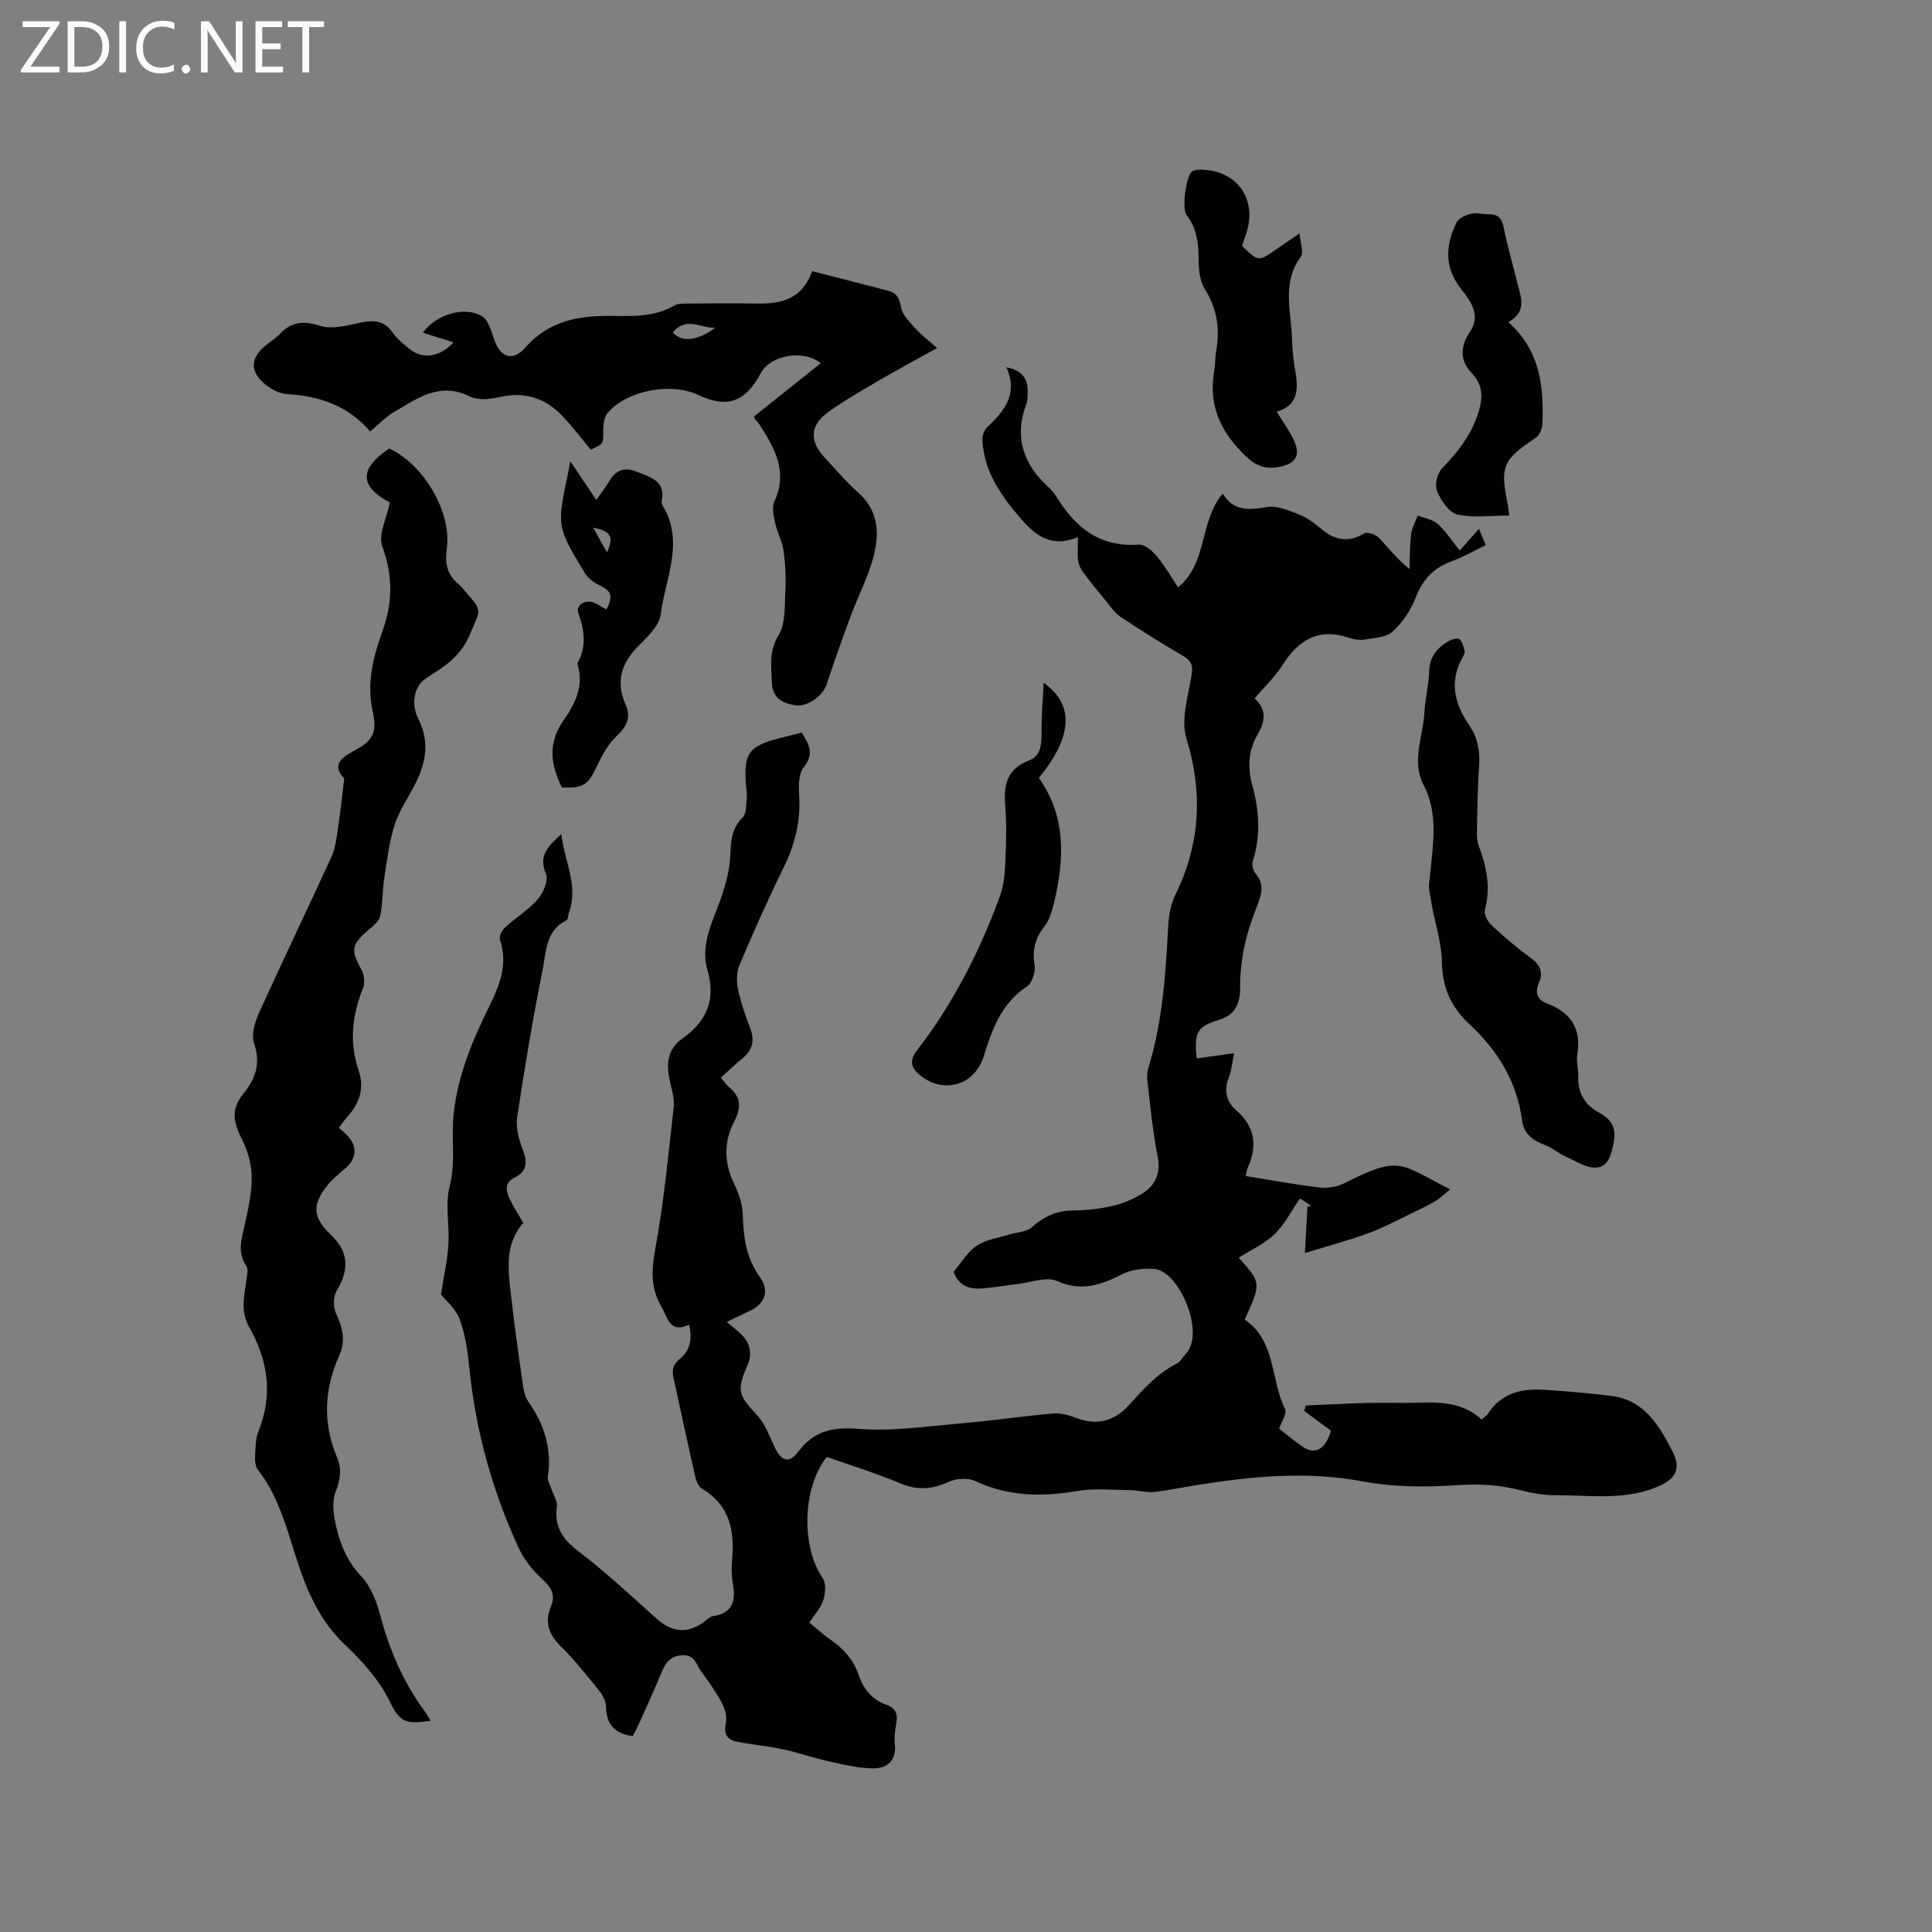 <svg enable-background="new 0 0 400 400" viewBox="0 0 400 400" xmlns="http://www.w3.org/2000/svg"><rect x="0" y="0" width="400" height="400" fill="#808080" stroke="none"/><g fill="#fcfbfa"><path d="m12.4 4.8-6.1 9h6v1.2h-8v-.5l6.1-8.9h-5.7v-1.2h7.6v.4z"/><path d="m14 15v-10.6h3c1.6 0 2.9.5 4 1.4s1.6 2.2 1.6 3.8-.5 3-1.6 3.9-2.4 1.5-4 1.5zm1.4-9.4v8.2h1.6c1.3 0 2.4-.4 3.1-1.1s1.1-1.8 1.1-3.1-.4-2.3-1.2-3-1.8-1-3.1-1z"/><path d="m26.1 4.4v10.6h-1.4v-10.6z"/><path d="m36.1 14.6c-.8.4-1.8.6-2.9.6-1.5 0-2.7-.5-3.6-1.4s-1.4-2.2-1.4-3.8c0-1.7.5-3.1 1.5-4.1s2.3-1.6 3.9-1.6c1 0 1.8.1 2.5.4v1.4c-.8-.4-1.6-.6-2.5-.6-1.2 0-2.1.4-2.9 1.2s-1.1 1.8-1.1 3.2c0 1.3.3 2.3 1 3s1.6 1.1 2.7 1.1c1 0 2-.2 2.7-.7v1.3z"/><path d="m37.6 14.3c0-.2.1-.5.3-.6s.4-.3.6-.3c.3 0 .5.1.6.3s.3.4.3.6-.1.4-.3.6-.4.3-.6.3c-.3 0-.5-.1-.6-.3s-.3-.4-.3-.6z"/><path d="m50.2 15h-1.6l-5.3-8.2c-.2-.2-.3-.5-.4-.7 0 .2.1.7.1 1.5v7.4h-1.4v-10.6h1.7l5.2 8.1c.2.4.4.6.4.7 0-.3-.1-.8-.1-1.5v-7.3h1.4z"/><path d="m58.6 15h-5.7v-10.6h5.5v1.2h-4.1v3.4h3.8v1.2h-3.8v3.6h4.3z"/><path d="m67.1 5.6h-3.1v9.4h-1.4v-9.4h-3v-1.2h7.5z"/></g><path d="m223.18 111.21c-5.25 2.19-8.57-.11-11.53-3.5-4.24-4.86-7.98-9.96-8.26-16.74-.03-.83.39-1.92.98-2.48 3.53-3.36 6.5-6.85 3.98-12.44 3.38.64 4.46 2.44 4.42 5.08-.01.84.01 1.75-.28 2.52-2.59 6.93-.58 12.56 4.72 17.34.62.56 1.15 1.26 1.59 1.98 3.9 6.3 8.97 10.38 16.95 9.78 1.18-.09 2.77 1.24 3.68 2.32 1.68 2 2.99 4.3 4.48 6.52 6.22-5.1 4.33-13.65 9.26-19.39 2.13 3.6 5.3 3.47 9.03 2.79 2.04-.38 4.45.63 6.54 1.43 1.65.63 3.2 1.72 4.55 2.88 2.85 2.45 5.69 3.23 9.15 1.14.63-.38 2.36.2 3.02.88 1.97 2.04 3.67 4.35 6.36 6.49.09-2.4.05-4.82.34-7.2.16-1.33.89-2.59 1.36-3.88 1.41.56 3.1.8 4.15 1.76 1.7 1.53 2.97 3.53 4.55 5.49 1.32-1.49 2.48-2.8 3.99-4.5.6 1.47.96 2.34 1.39 3.4-2.49 1.19-4.7 2.47-7.06 3.33-3.75 1.35-6 3.8-7.45 7.54-1 2.58-2.7 5.11-4.72 6.98-1.31 1.21-3.73 1.34-5.71 1.67-1.1.19-2.37-.01-3.45-.37-6.24-2.09-10.37.47-13.67 5.65-1.58 2.47-3.78 4.56-5.81 6.94 2.67 2.32 2.16 4.88.64 7.46-1.95 3.33-2.08 6.89-1.11 10.45 1.43 5.23 1.82 10.39.14 15.65-.24.75-.03 2 .47 2.57 1.71 1.96 1.51 3.89.66 6.11-1.09 2.86-2.18 5.77-2.82 8.76-.63 2.94-.99 6-.96 9 .03 3.25-1.17 5.53-4.16 6.45-4.74 1.46-5.42 2.56-4.82 8.06 2.46-.34 4.92-.68 7.73-1.07-.4 1.91-.52 3.61-1.12 5.12-1.05 2.66-.4 5 1.53 6.66 4 3.47 4.45 7.41 2.4 11.98-.24.54-.26 1.18-.37 1.66 5.18.84 10.15 1.78 15.17 2.37 1.69.2 3.7-.09 5.2-.86 11.68-5.95 11.49-4.01 21.94 1.25-1.23.98-2.1 1.85-3.11 2.45-1.62.95-3.32 1.77-5.02 2.58-2.94 1.4-5.82 2.97-8.87 4.08-4.06 1.48-8.26 2.6-13.08 4.09.19-3.48.35-6.56.52-9.64.29-.04.57-.07.86-.11-.87-.56-1.74-1.12-2.4-1.56-1.77 2.56-3.17 5.36-5.28 7.41-2.06 2-4.87 3.24-7.4 4.85 4.68 5.23 4.68 5.23 1.23 12.83 6.51 4.34 5.29 12.38 8.37 18.53.44.88-.76 2.59-1.24 4.05 1.48 1.15 3.09 2.47 4.78 3.68 2.62 1.87 4.88.6 5.94-3.28-1.85-1.36-3.7-2.73-5.55-4.09.12-.37.24-.74.36-1.12 4.26-.18 8.52-.41 12.79-.53 3.07-.08 6.15.05 9.23-.03 5.11-.13 10.23-.39 14.36 3.47.61-.55 1.09-.83 1.36-1.25 2.68-4.15 6.77-5.18 11.29-4.92 4.75.27 9.5.7 14.22 1.28 6.79.83 9.9 6.13 12.61 11.37 1.99 3.85.67 5.95-3.41 7.58-6.75 2.71-13.81 1.59-20.76 1.61-2.5.01-5.05-.47-7.49-1.09-4.13-1.04-8.16-1.3-12.49-1.01-6.61.45-13.46.46-19.94-.76-11.31-2.13-22.36-1.11-33.49.62-3.24.5-6.46 1.21-9.72 1.56-1.6.17-3.26-.34-4.9-.36-3.67-.04-7.42-.45-10.99.16-7.3 1.25-14.25 1.17-21.12-2.06-1.53-.72-4-.54-5.59.2-3.41 1.58-6.45 1.74-9.96.27-4.97-2.09-10.14-3.68-15.18-5.46-5.09 6.36-5.31 18.67-.85 25.09.74 1.07.58 3.16.13 4.55-.53 1.64-1.83 3.02-2.89 4.65 1.58 1.29 2.9 2.53 4.37 3.54 2.69 1.86 4.77 4.15 5.82 7.29.99 2.96 2.82 5.15 5.83 6.22 1.79.64 2.34 1.87 2 3.73-.27 1.45-.49 2.98-.32 4.43.39 3.35-1.64 4.95-4.3 4.98-3.16.03-6.36-.8-9.49-1.48-3.14-.69-6.19-1.79-9.33-2.46-3.19-.68-6.46-.95-9.66-1.6-1.94-.39-2.67-1.6-2.22-3.78.27-1.28-.13-2.92-.77-4.12-1.24-2.33-2.76-4.52-4.34-6.65-1.03-1.39-1.29-3.55-4.03-3.32-2.69.23-3.47 1.87-4.31 3.89-1.47 3.52-3.04 6.99-4.6 10.46-.38.85-.86 1.66-1.24 2.38-3.77-.5-5.46-2.49-5.51-6.15-.02-1.12-.73-2.4-1.48-3.33-2.53-3.13-5.05-6.31-7.91-9.13-2.49-2.45-3.36-4.99-2.02-8.19 1.03-2.47.07-3.98-1.8-5.7-1.96-1.8-3.76-4.04-4.87-6.45-5.5-11.91-8.94-24.42-10.25-37.51-.33-3.35-.82-6.81-2.01-9.92-.85-2.23-2.98-3.97-3.83-5.04.6-3.91 1.34-7.11 1.54-10.34.25-4.01-.72-8.26.25-12.04 1.33-5.17.26-10.25.86-15.33.92-7.81 3.86-14.91 7.29-21.84 2.19-4.44 3.98-8.83 2.27-13.92-.23-.68.44-1.99 1.09-2.58 2.19-2 4.82-3.58 6.74-5.79 1.15-1.32 2.25-3.92 1.7-5.24-1.62-3.81.42-5.69 3.17-8.26.65 5.7 3.57 10.6 1.63 16.12-.21.59-.2 1.54-.59 1.74-4.38 2.21-4.18 6.7-4.94 10.45-2.03 10.07-3.72 20.21-5.24 30.37-.32 2.12.38 4.55 1.15 6.63.95 2.56 1.02 4.48-1.71 5.83-2.04 1.01-1.79 2.72-1.02 4.34.81 1.71 1.87 3.31 2.85 5.02-4.06 4.68-3.08 10.16-2.48 15.5.69 6.21 1.59 12.4 2.48 18.58.16 1.1.58 2.27 1.21 3.18 3.19 4.63 4.75 9.61 3.87 15.28-.12.79.46 1.69.74 2.54.4 1.24 1.29 2.53 1.13 3.69-.55 4.16 1.17 6.71 4.45 9.21 5.63 4.29 10.83 9.15 16.1 13.88 3.36 3.02 6.57 3.3 10.16.58.5-.38 1.03-.93 1.59-1.01 4.06-.58 4.78-3.09 4.15-6.63-.28-1.55-.33-3.19-.18-4.76.57-6.11-.35-11.51-6.21-14.99-.76-.45-1.23-1.71-1.45-2.69-1.53-6.71-2.95-13.45-4.44-20.16-.37-1.68-.18-2.86 1.35-4.09 1.99-1.6 2.6-3.98 1.87-7.04-4.07 1.92-4.42-1.45-5.76-3.75-2.28-3.89-2.03-7.67-1.23-12.06 1.78-9.67 2.69-19.5 3.8-29.29.18-1.61-.34-3.34-.73-4.98-.84-3.53-.78-6.82 2.49-9.13 5.02-3.54 7-8 5.24-14.12-1.69-5.85 1.53-10.88 3.19-16.17.75-2.38 1.39-4.89 1.5-7.36.13-3.02.18-5.77 2.58-8.14.84-.83.69-2.72.85-4.15.09-.83-.09-1.69-.16-2.53-.52-6.57.53-8.06 6.84-9.7 1.52-.4 3.05-.79 4.67-1.21 1.51 2.4 2.71 4.37.47 7.14-1.03 1.28-1.12 3.64-.99 5.47.4 5.45-.78 10.43-3.19 15.33-3.27 6.65-6.28 13.43-9.17 20.25-.62 1.48-.6 3.45-.26 5.07.59 2.78 1.57 5.5 2.57 8.17.97 2.59.23 4.5-1.81 6.16-1.46 1.19-2.82 2.5-4.35 3.87.69.8 1.09 1.42 1.63 1.87 2.6 2.19 2.69 4.25 1.04 7.44-1.97 3.82-2.04 8.2-.01 12.42.98 2.03 1.82 4.34 1.89 6.55.14 4.65.65 8.98 3.5 12.93 2.12 2.93 1.12 5.61-2.09 7.1-1.42.66-2.82 1.35-4.73 2.26 1.24 1.05 2.28 1.8 3.15 2.71 1.77 1.86 2.18 3.91 1.09 6.4-2.27 5.15-1.76 6.1 2.09 10.25 1.72 1.85 2.59 4.53 3.75 6.88 1.32 2.65 2.92 3.04 4.66.71 3.19-4.27 6.98-5.25 12.4-4.82 7.09.57 14.35-.53 21.51-1.14 6.33-.54 12.63-1.49 18.96-2.03 1.6-.14 3.36.38 4.9.97 4.22 1.59 7.81.53 10.68-2.62 3-3.3 5.9-6.61 9.97-8.68.79-.4 1.29-1.37 1.93-2.07 4.05-4.45-1.48-17.04-6.45-17.51-2.19-.2-4.72.07-6.65 1.03-4.42 2.19-8.42 3.75-13.54 1.47-2.25-1.01-5.56.31-8.38.62-2.42.27-4.82.73-7.25.9-2.61.18-4.83-.55-5.84-3.44 1.55-1.83 2.83-4.11 4.78-5.41 1.96-1.3 4.57-1.63 6.91-2.36 1.49-.47 3.37-.47 4.43-1.41 2.5-2.2 5.1-3.5 8.49-3.52 2.74-.02 5.53-.31 8.2-.93 2.21-.52 4.44-1.42 6.34-2.64 2.66-1.72 3.77-4.17 3.08-7.63-1.02-5.19-1.51-10.48-2.13-15.75-.12-1.01.07-2.12.37-3.11 2.85-9.43 3.42-19.15 3.96-28.89.12-2.16.53-4.48 1.47-6.4 5.15-10.53 5.77-21.09 2.3-32.38-1.17-3.8.28-8.53 1.01-12.75.37-2.1.23-3.23-1.71-4.35-4.4-2.54-8.71-5.26-12.94-8.08-1.24-.83-2.13-2.2-3.11-3.38-1.57-1.89-3.12-3.81-4.59-5.78-.52-.7-.97-1.57-1.09-2.42-.17-1.27-.03-2.65-.03-4.92z" fill="#010102"/><path d="m70.15 233.49c.74.69 1.41 1.22 1.97 1.84 1.92 2.16 1.64 4.67-.6 6.54-1.3 1.08-2.62 2.19-3.68 3.49-3.29 4.04-3.09 6.7.58 10.2 3.76 3.58 3.98 7.21 1.27 11.71-.71 1.18-.73 3.34-.14 4.62 1.37 2.93 2.1 5.65.69 8.77-3.15 6.97-3.45 14.02-.43 21.16.99 2.35.63 4.61-.32 7.03-.63 1.61-.56 3.68-.25 5.45.8 4.49 2.28 8.59 5.61 12.13 1.99 2.11 3.16 5.29 3.93 8.19 1.91 7.16 4.8 13.78 9.19 19.75.42.58.77 1.22 1.18 1.89-5.05.74-6.29.4-8.32-3.72-2.34-4.77-5.73-8.54-9.53-12.14-4.39-4.16-7.06-9.46-9.05-15.12-2.52-7.16-4.02-14.74-8.83-20.96-.52-.67-.66-1.8-.61-2.69.09-1.79.06-3.71.71-5.33 3.05-7.56 1.94-14.71-1.94-21.56-1.86-3.29-.99-6.55-.54-9.88.12-.91.4-2.1-.03-2.73-1.93-2.83-1.02-5.58-.35-8.5.75-3.29 1.49-6.68 1.45-10.01-.03-2.62-.84-5.44-2.04-7.79-1.85-3.62-2.2-6.26.26-9.31 2.58-3.19 3.73-6.32 2.26-10.54-.62-1.79.19-4.41 1.06-6.33 4.89-10.8 10.05-21.48 14.98-32.26.8-1.76 1.03-3.81 1.33-5.76.5-3.29.84-6.6 1.31-10.43-2.01-2.22-1.7-3.77 1.79-5.62 4.18-2.21 5.1-3.76 4.08-8.42-1.27-5.79.15-11.2 2.05-16.49 2.13-5.95 2.18-11.52-.05-17.58-.89-2.42.94-5.84 1.58-9.05-6.22-3.3-6.51-6.9-.14-11.18 7.15 3.3 12.97 13.17 11.93 20.68-.41 2.97-.02 5.4 2.38 7.35.65.53 1.15 1.25 1.71 1.88 3.48 3.89 2.73 3.59.76 8.41-1.88 4.61-5.22 6.79-8.96 9.11-2.59 1.61-3.45 5.24-1.78 8.56 2.36 4.67 1.59 9.02-.61 13.37-1.43 2.84-3.31 5.51-4.28 8.49-1.12 3.44-1.56 7.13-2.12 10.73-.42 2.72-.35 5.52-.89 8.2-.21 1.05-1.38 2.03-2.31 2.8-3.69 3.09-3.85 4.23-1.59 8.3.57 1.03.78 2.7.36 3.76-2.26 5.7-2.95 11.3-.88 17.29 1.11 3.21.26 6.51-2.19 9.17-.69.79-1.28 1.67-1.96 2.53z" fill="#010102"/><path d="m156.13 86.2c4.53-3.61 9.14-7.28 13.79-10.99-3.63-2.95-10.44-1.68-12.45 2.1-3.17 5.98-6.94 7.28-12.92 4.45-5.62-2.65-14.74-.95-18.74 3.72-.75.88-.92 2.46-.92 3.72 0 2.7.11 2.7-2.59 3.89-1.94-2.33-3.78-4.78-5.88-6.98-3.55-3.73-7.83-5.09-13.01-3.9-1.95.45-4.44.71-6.1-.11-6.27-3.14-10.94.4-15.79 3.24-1.71 1-3.11 2.52-4.87 3.99-4.56-5.29-10.44-7.36-17.17-7.72-1.56-.08-3.3-.99-4.55-2.02-3.27-2.67-3.12-5.53.12-8.11.91-.73 1.93-1.35 2.72-2.19 2.44-2.59 4.89-3 8.47-1.84 2.56.83 5.81-.13 8.67-.7 2.64-.52 4.67-.32 6.35 2.07.96 1.36 2.33 2.47 3.65 3.52 2.67 2.1 6.24 1.58 8.98-1.47-2.22-.69-4.27-1.34-6.33-1.98 2.61-3.75 8.71-5.65 12.32-3.36 1.27.8 1.81 2.97 2.37 4.62 1.33 3.88 3.85 4.85 6.57 1.75 4.87-5.55 11.1-6.57 17.84-6.5 4.45.05 8.88.24 12.96-2.15.83-.48 2.05-.39 3.09-.4 4.67-.04 9.33-.09 14 0 5 .09 9.36-.9 11.45-6.7 5.41 1.39 10.62 2.7 15.81 4.07 1.71.45 2.27 1.58 2.59 3.44.26 1.57 1.78 3.01 2.95 4.32 1.19 1.33 2.64 2.42 4.5 4.08-4.54 2.52-8.33 4.55-12.04 6.72-3.56 2.09-7.16 4.14-10.51 6.54-3.77 2.7-3.91 6.01-.77 9.36 2.32 2.48 4.51 5.11 7.04 7.35 4.08 3.61 4.36 8.24 3.22 12.83-1.08 4.36-3.25 8.45-4.83 12.7-1.72 4.65-3.4 9.32-4.93 14.04-.78 2.39-3.92 4.81-6.54 4.42-2.7-.4-4.75-1.55-4.85-4.82-.1-3.3-.65-6.35 1.38-9.64 1.46-2.37 1.25-5.9 1.41-8.93.15-2.85.03-5.74-.36-8.57-.27-1.96-1.32-3.81-1.74-5.76-.32-1.47-.73-3.29-.16-4.5 2.87-6.11.06-10.97-3.04-15.84-.28-.44-.68-.81-1.01-1.22-.03-.06-.04-.17-.15-.54zm-16.84-17.37c1.91 2.12 5.1 1.75 8.8-.97-3.02.09-6.07-2.4-8.8.97z" fill="#010102"/><path d="m295.81 183.58c.24-2.22.39-3.59.53-4.96.56-5.48 1.11-10.91-1.61-16.12-2.57-4.93-.08-9.97.17-14.95.15-2.85.91-5.67.99-8.51.08-3.05 1.63-4.92 4.03-6.3.64-.37 1.81-.71 2.21-.4.62.49.86 1.53 1.11 2.38.1.34-.13.85-.33 1.2-2.92 5.04-1.84 9.72 1.27 14.21 1.83 2.65 2.28 5.55 2.04 8.74-.32 4.33-.34 8.68-.43 13.03-.02 1.04-.03 2.17.33 3.12 1.62 4.33 2.58 8.65 1.32 13.31-.24.89.52 2.42 1.29 3.14 2.55 2.39 5.21 4.69 8.04 6.73 2.02 1.46 2.84 3.01 1.84 5.32-.89 2.04-.36 3.46 1.73 4.26 4.83 1.84 7.1 5.14 6.23 10.45-.25 1.53.24 3.17.19 4.75-.12 3.49 1.55 5.92 4.46 7.47 2.55 1.36 3.44 3.31 2.88 6.02-.48 2.31-.98 5.18-3.69 5.27-2.11.07-4.3-1.41-6.39-2.35-1.4-.64-2.61-1.75-4.04-2.28-2.55-.95-4.47-2.25-4.86-5.2-1.07-8.03-5.09-14.48-10.92-19.89-3.75-3.49-5.61-7.56-5.67-12.84-.04-3.83-1.32-7.64-2.03-11.46-.3-1.64-.55-3.29-.69-4.14z" fill="#010102"/><path d="m118.06 95.47c1.99 2.97 3.55 5.29 5.39 8.03 1.03-1.46 1.99-2.66 2.76-3.97 1.37-2.32 3.23-2.85 5.66-1.86 2.79 1.15 6.05 1.87 5.11 6.13-.06.27.08.65.24.9 4.56 7.56.5 15.08-.43 22.52-.3 2.38-2.8 4.68-4.7 6.61-3.49 3.53-4.63 7.36-2.59 11.97 1.2 2.71.34 4.56-1.8 6.56-1.77 1.65-3.05 3.99-4.1 6.23-1.83 3.89-2.77 4.63-7.27 4.45-2.3-4.68-2.98-9.15.34-13.89 2.34-3.33 4.28-7.12 2.92-11.55-.03-.1-.05-.23-.01-.31 1.85-3.39 1.48-6.7.19-10.24-.66-1.79 1.4-3.06 3.29-2.24.86.37 1.65.92 2.47 1.39 1.51-2.8 1.06-3.87-1.53-5.09-1.15-.54-2.33-1.47-2.97-2.54-5.78-9.6-5.74-9.62-3.41-20.64.1-.51.18-1.03.44-2.46zm4.75 13.77c1.06 1.88 1.88 3.36 2.87 5.12 1.45-3.29.84-4.37-2.87-5.12z" fill="#010102"/><path d="m264.34 85.22c1.53 2.61 3.16 4.62 3.93 6.92.72 2.15-.05 3.77-2.95 4.43-3.71.84-5.7-.33-8.29-3-4.68-4.84-6.76-10.06-5.66-16.64.24-1.46.2-2.96.45-4.42.76-4.54.14-8.68-2.4-12.7-1.08-1.71-1.25-4.19-1.27-6.32-.03-3.26-.38-6.28-2.48-8.95-1.02-1.3-.12-8.06 1.11-9.02.44-.34 1.18-.4 1.78-.4 7.76.1 11.99 6.37 9.29 13.72-.25.69-.47 1.39-.69 2.06 3.37 3.31 3.37 3.3 7.01.77 1.37-.96 2.76-1.9 4.89-3.36.15 2.04.9 3.97.25 4.85-3.8 5.14-2.13 10.75-1.85 16.25.11 2.22.19 4.46.59 6.64.75 4.05 1.06 7.83-3.71 9.17z" fill="#010102"/><path d="m216.08 141.38c6.52 4.59 5.87 11.31-1 19.68 5.75 8.08 5.29 17.01 3.08 26.1-.4 1.63-.94 3.38-1.94 4.66-1.92 2.44-2.54 4.86-2.02 7.96.24 1.4-.5 3.75-1.59 4.47-5.31 3.5-7.21 8.88-8.96 14.48-1.87 5.97-8.25 7.89-13.22 3.85-1.54-1.26-2.38-2.8-.61-5.08 7.52-9.7 13.03-20.54 17.23-32.04.78-2.13.99-4.54 1.09-6.84.17-3.92.29-7.86-.02-11.76-.34-4.36.27-7.63 5.02-9.46 2.79-1.07 2.5-4.3 2.51-6.99.03-3.02.28-6.03.43-9.03z" fill="#010102"/><path d="m312.29 66.69c6.62 5.93 7.35 13.36 7.05 21.04-.04.98-.56 2.33-1.31 2.84-6.97 4.71-7.52 5.93-5.81 14.18.11.51.13 1.04.24 1.99-3.67 0-7.35.54-10.74-.22-1.72-.39-3.38-2.91-4.19-4.84-.52-1.24.02-3.66 1-4.67 3.38-3.48 6.24-7.19 7.64-11.89.86-2.87.87-5.44-1.49-7.9-2.51-2.62-2.35-5.53-.31-8.57 2.29-3.42.02-6.42-1.75-8.66-3.67-4.63-3.37-9.16-1.06-13.92.44-.9 1.9-1.53 3.02-1.82 1.08-.28 2.31.14 3.47.1 1.88-.06 2.84.63 3.24 2.61.8 3.94 1.91 7.81 2.88 11.71.72 2.88 2.04 5.85-1.88 8.02z" fill="#010102"/></svg>